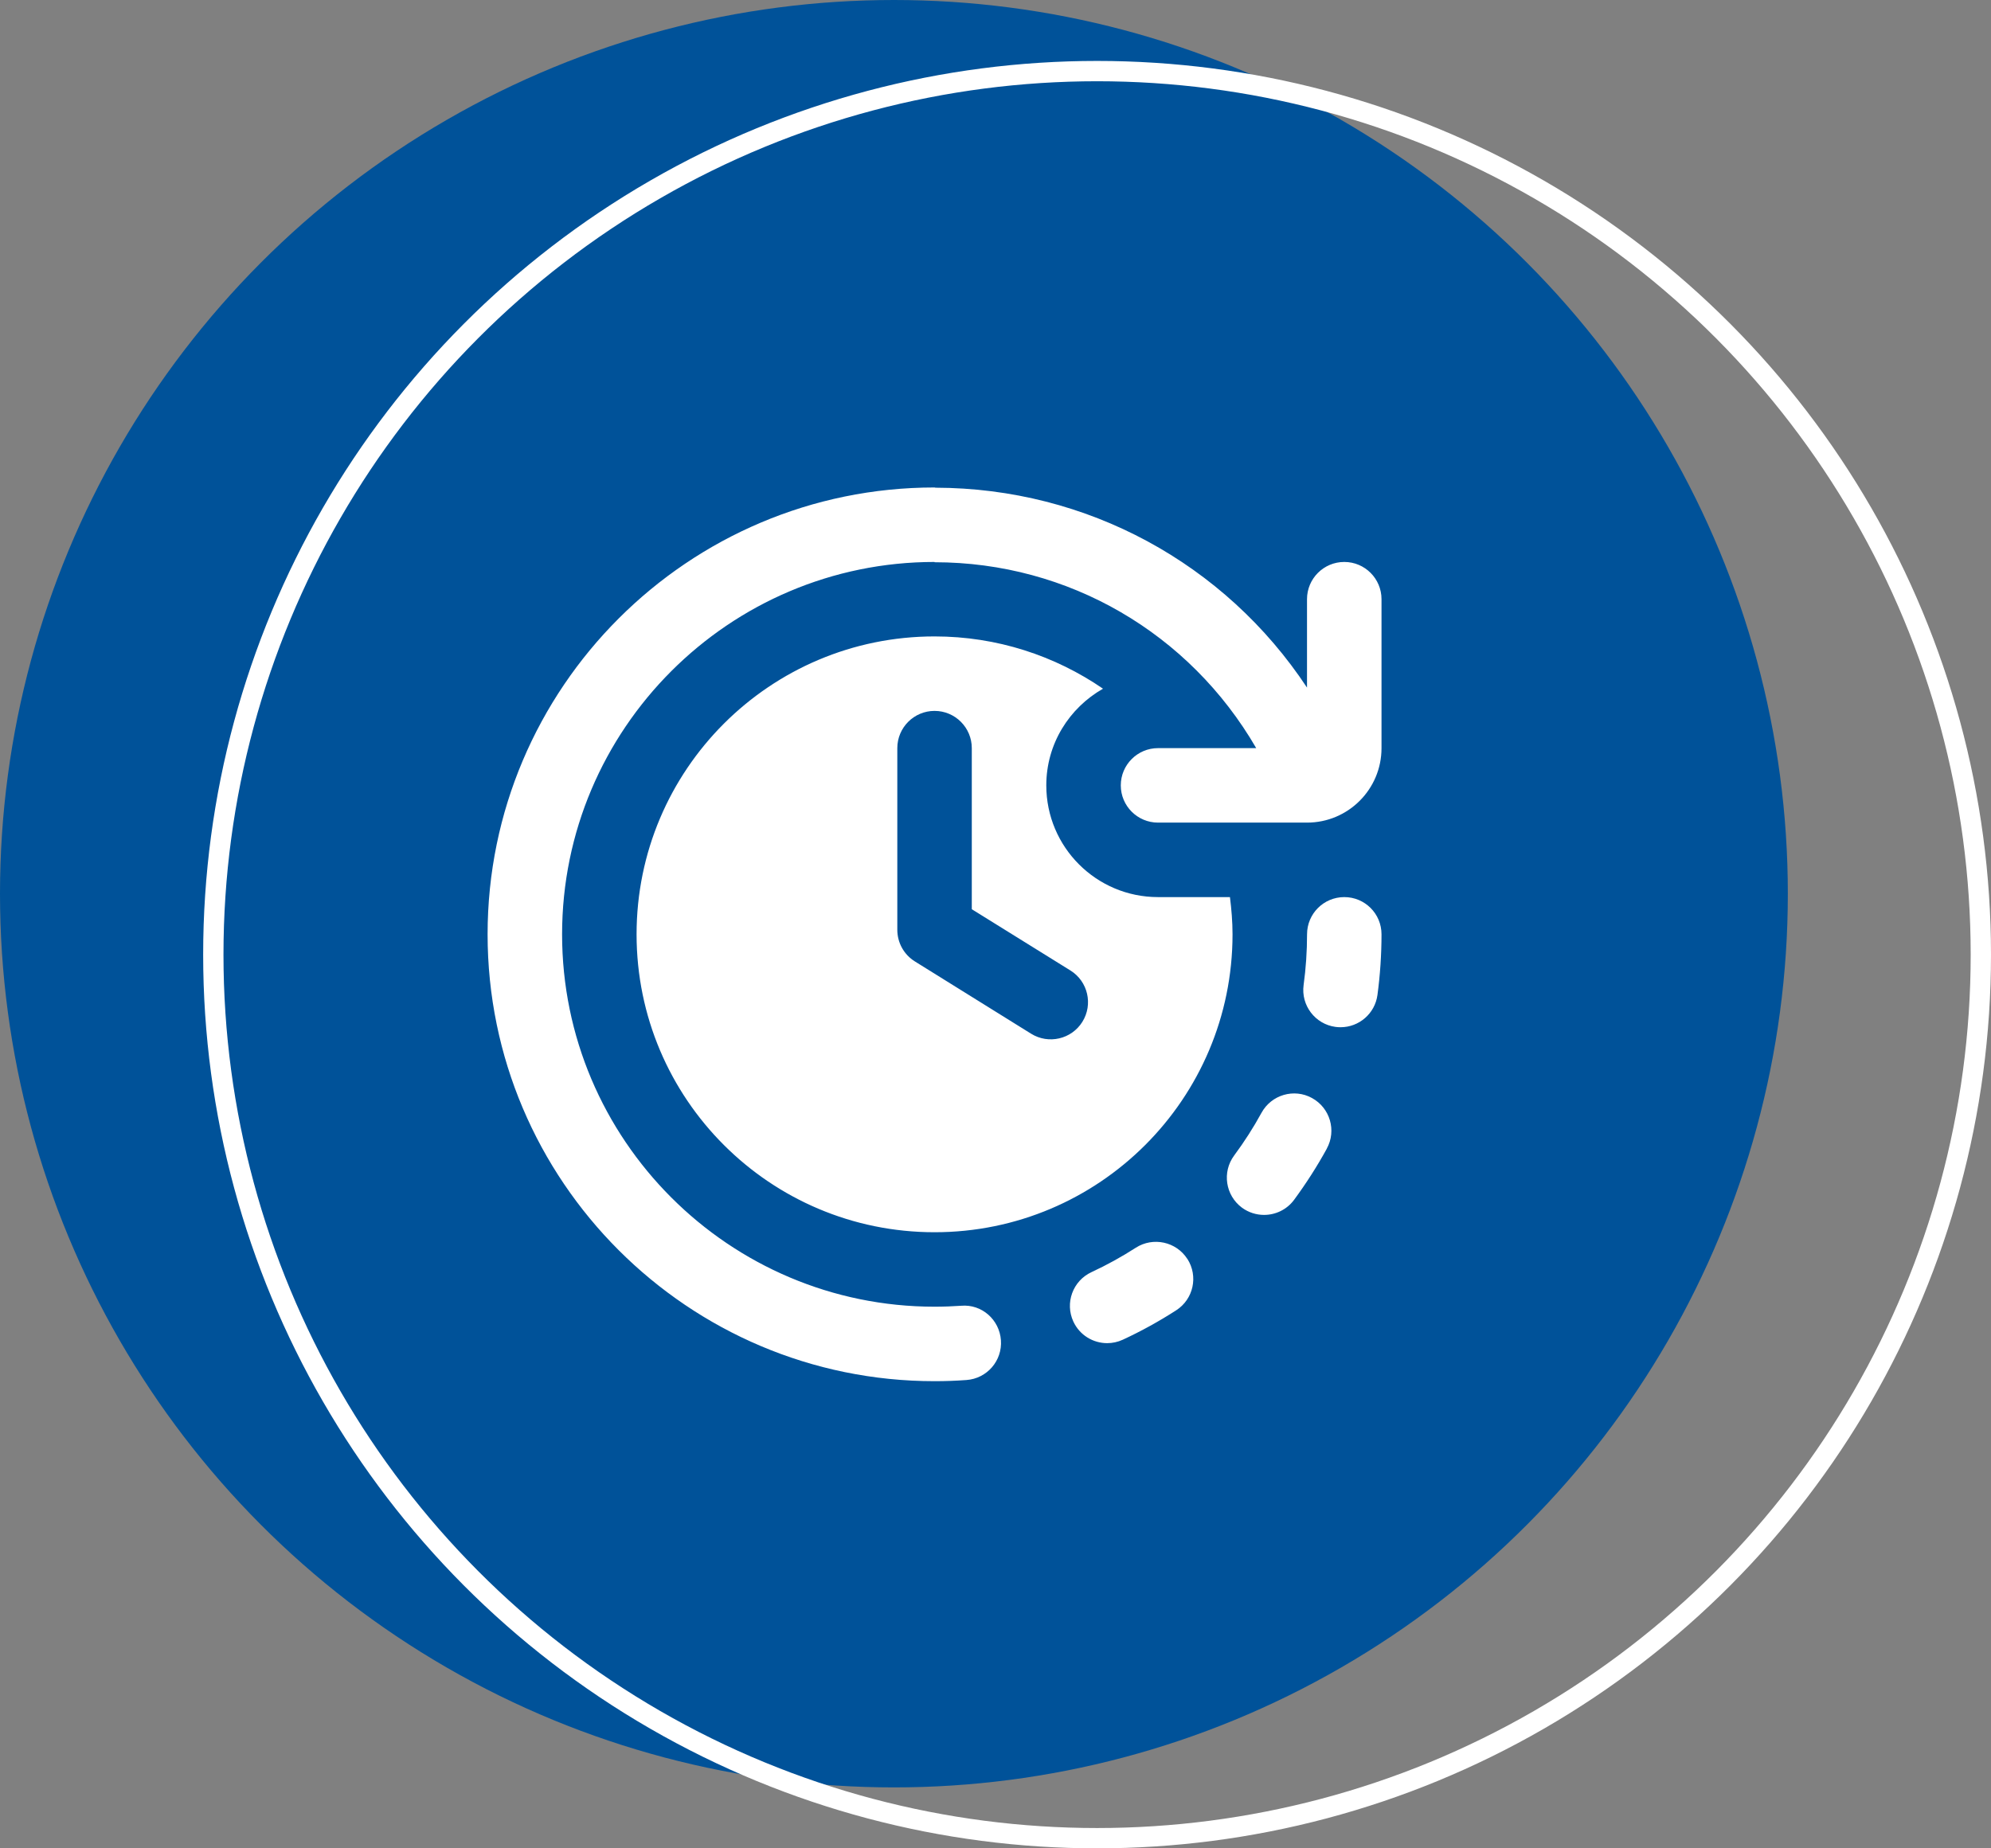 <svg xmlns="http://www.w3.org/2000/svg" width="98" height="91" viewBox="0 0 98 91" fill="none"><rect x="0" y="0" width="98" height="91" fill="#808080" stroke="none"/><circle cx="44" cy="44" r="44" fill="#005299"></circle><circle cx="54" cy="47" r="43.5" stroke="white"></circle><g clip-path="url(#clip0_252_384)"><path d="M54.292 33.907C51.933 32.287 49.078 31.333 46 31.333C37.9 31.333 31.333 37.9 31.333 46C31.333 54.1 37.9 60.667 46 60.667C54.1 60.667 60.667 54.1 60.667 46C60.667 45.379 60.615 44.768 60.54 44.167H57C53.962 44.167 51.5 41.705 51.5 38.667C51.5 36.619 52.631 34.853 54.292 33.907ZM52.688 47.78C53.55 48.316 53.812 49.45 53.275 50.31C52.739 51.166 51.61 51.427 50.752 50.893L45.03 47.333C44.493 46.999 44.167 46.411 44.167 45.776V36.833C44.167 35.821 44.988 35 46 35C47.012 35 47.833 35.821 47.833 36.833V44.764L52.688 47.78ZM68 29.5V36.833C68 38.859 66.359 40.5 64.333 40.5H57C55.988 40.5 55.167 39.679 55.167 38.667C55.167 37.655 55.988 36.833 57 36.833H61.833C58.553 31.172 52.593 27.681 46 27.681V27.667C35.891 27.667 27.667 35.891 27.667 46C27.667 56.109 35.891 64.333 46 64.333C46.44 64.333 46.876 64.317 47.309 64.287C48.33 64.198 49.196 64.977 49.267 65.985C49.34 66.995 48.58 67.872 47.569 67.943C47.05 67.982 46.528 68 46 68C33.869 68 24 58.131 24 46C24 33.869 33.869 24 46 24C46.018 24 46.033 24.009 46.051 24.011C53.498 24.027 60.293 27.738 64.333 33.852V29.5C64.333 28.488 65.155 27.667 66.167 27.667C67.179 27.667 68 28.488 68 29.5ZM58.443 61.977C58.991 62.83 58.745 63.963 57.893 64.511C57.051 65.054 56.169 65.54 55.267 65.958C55.018 66.073 54.756 66.128 54.498 66.128C53.804 66.128 53.145 65.736 52.833 65.067C52.407 64.148 52.805 63.059 53.724 62.632C54.472 62.285 55.207 61.88 55.907 61.429C56.758 60.885 57.893 61.13 58.441 61.979L58.443 61.977ZM68 46C68 46.999 67.932 48.006 67.8 48.988C67.675 49.907 66.889 50.574 65.985 50.574C65.903 50.574 65.82 50.569 65.736 50.558C64.733 50.422 64.029 49.498 64.166 48.493C64.278 47.674 64.335 46.834 64.335 46C64.335 44.986 65.155 44.167 66.168 44.167C67.182 44.167 68 44.986 68 46ZM65.311 56.547C64.834 57.418 64.289 58.267 63.697 59.072C63.338 59.557 62.782 59.814 62.219 59.814C61.842 59.814 61.461 59.699 61.13 59.457C60.318 58.853 60.144 57.706 60.745 56.892C61.242 56.221 61.697 55.513 62.093 54.787C62.579 53.9 63.694 53.57 64.581 54.061C65.468 54.549 65.794 55.662 65.307 56.549L65.311 56.547Z" fill="white"></path></g><defs><clipPath id="clip0_252_384"><rect width="44" height="44" fill="white" transform="translate(24 24)"></rect></clipPath></defs></svg>